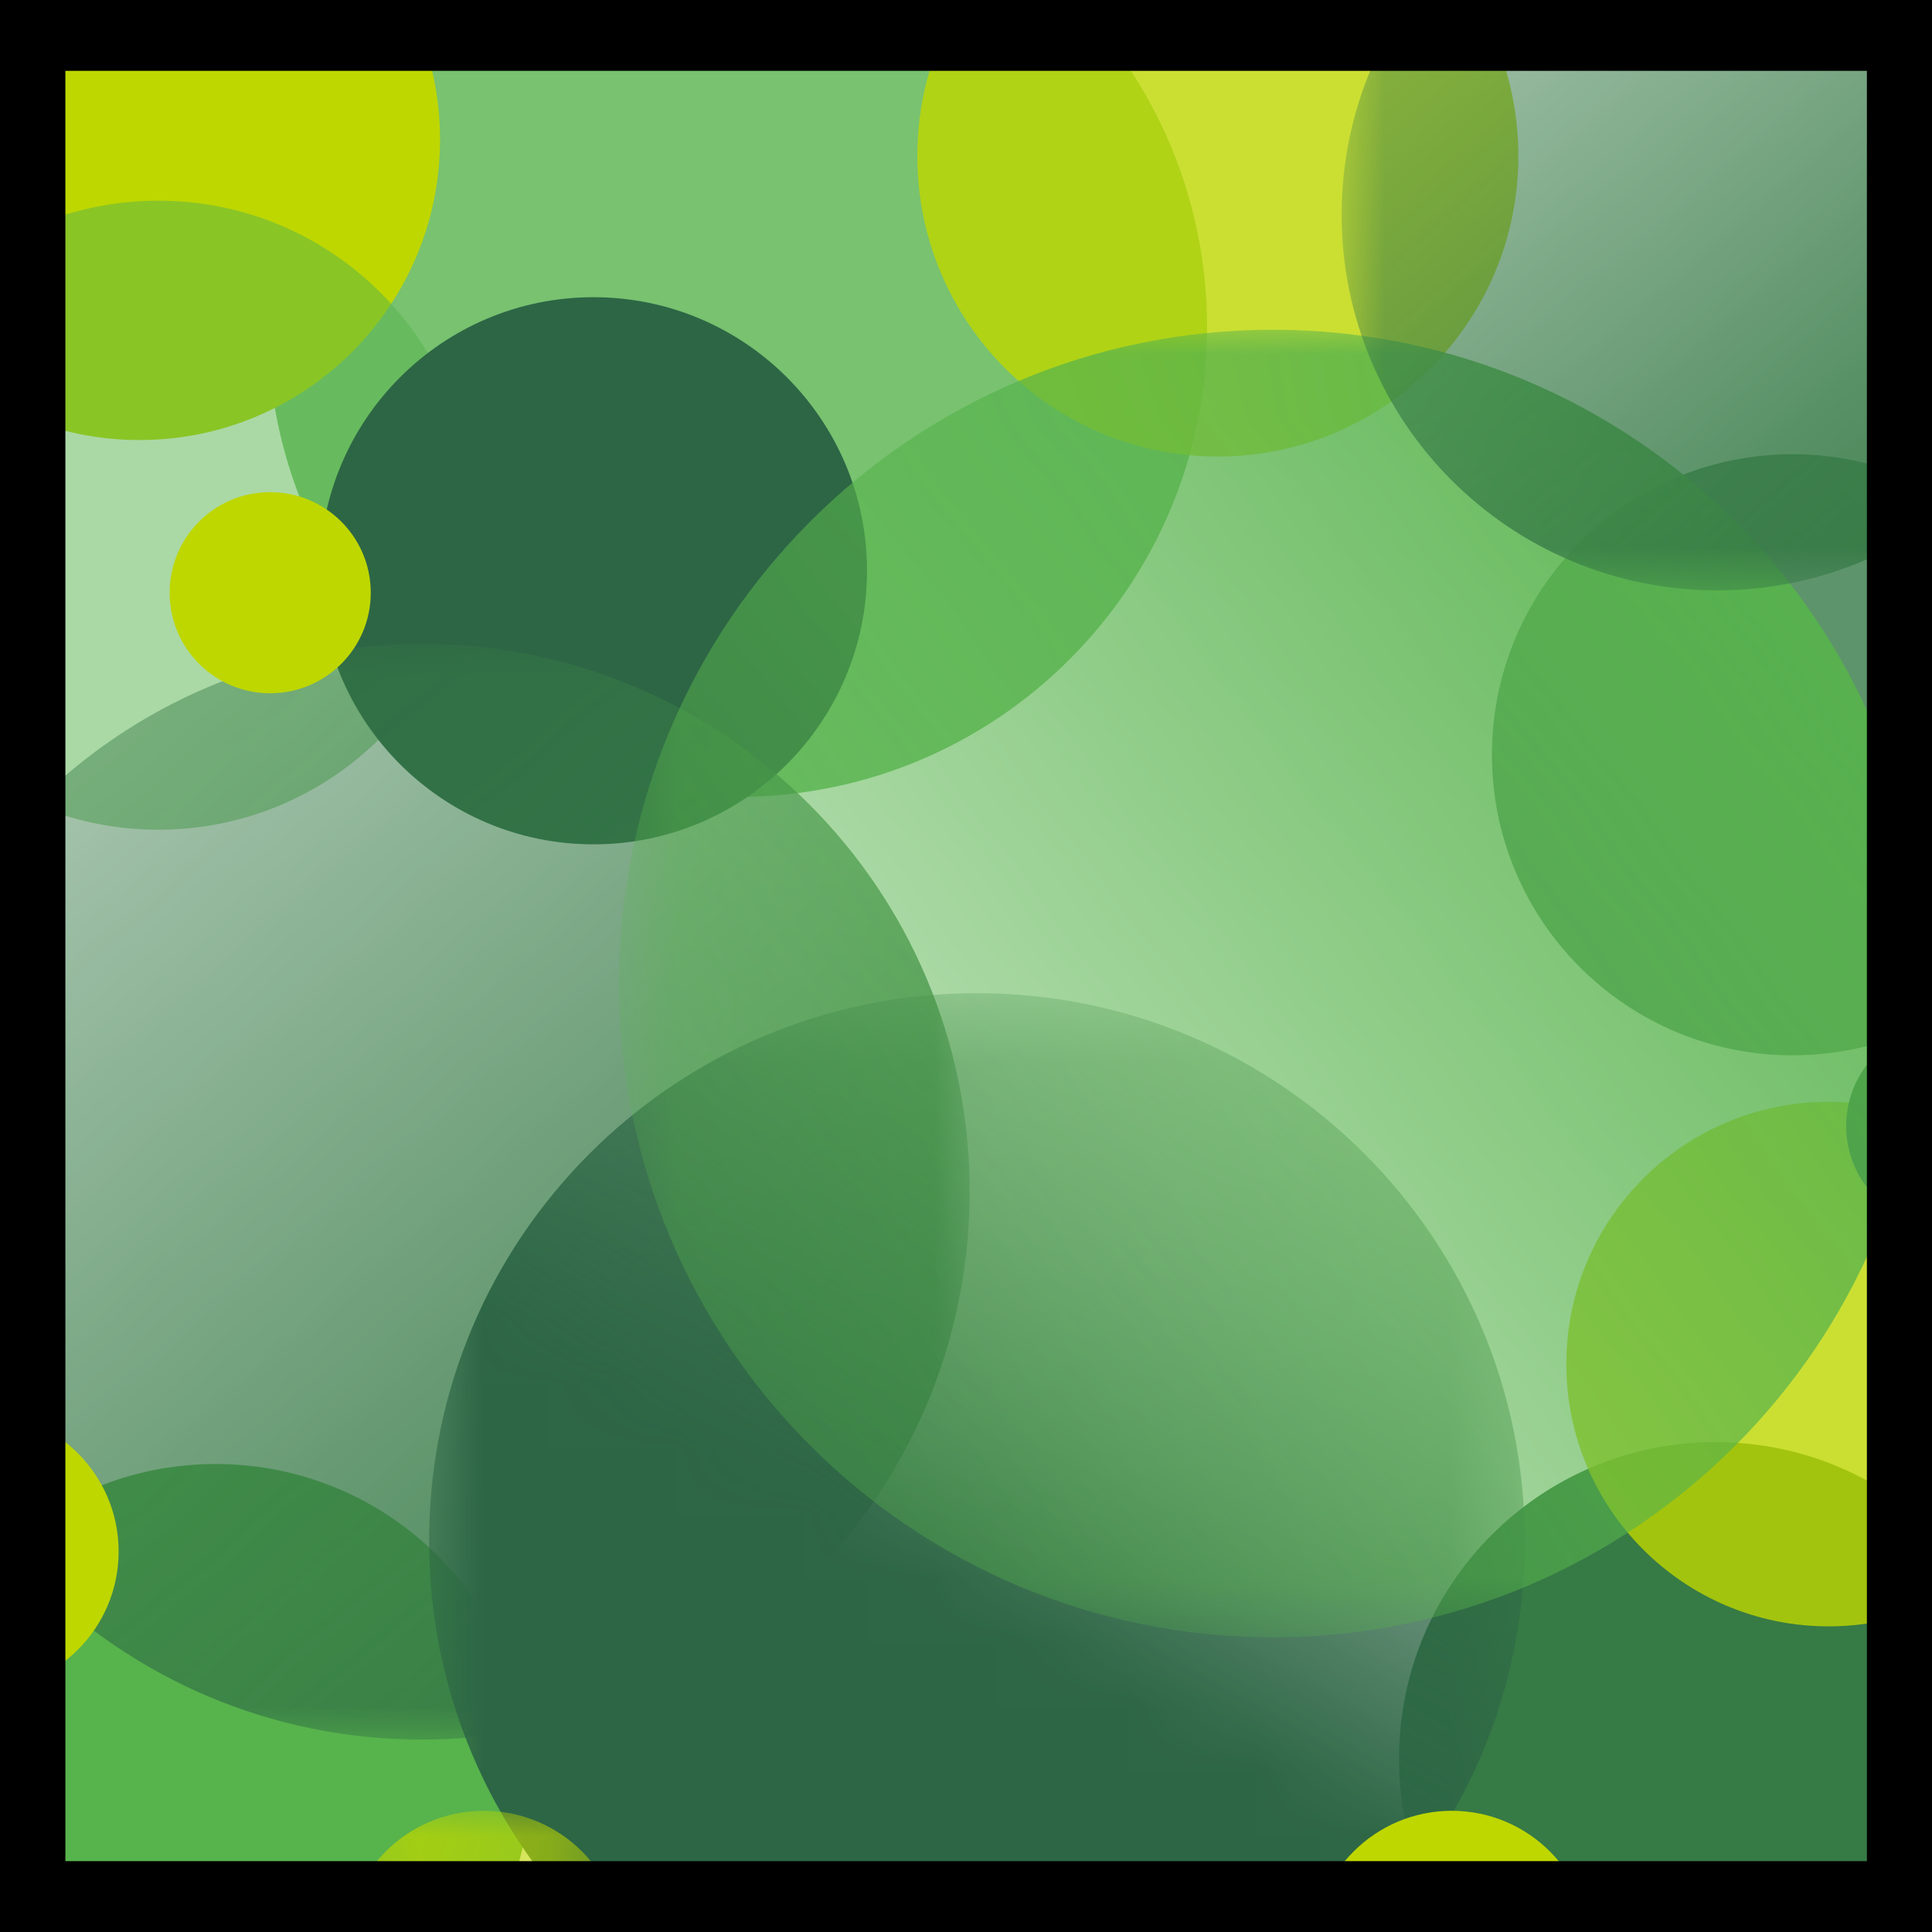 <?xml version="1.0" encoding="UTF-8"?>
<!DOCTYPE svg PUBLIC "-//W3C//DTD SVG 1.1//EN" "http://www.w3.org/Graphics/SVG/1.1/DTD/svg11.dtd">
<!-- Creator: CorelDRAW 2018 (64-Bit) -->
<svg xmlns="http://www.w3.org/2000/svg" xml:space="preserve" width="30px" height="30px" version="1.1" style="shape-rendering:geometricPrecision; text-rendering:geometricPrecision; image-rendering:optimizeQuality; fill-rule:evenodd; clip-rule:evenodd"
viewBox="0 0 30 30"
 xmlns:xlink="http://www.w3.org/1999/xlink">
 <defs>
  <style type="text/css">
   <![CDATA[
    .str0 {stroke:black;stroke-width:0.2;stroke-miterlimit:22.926}
    .fil8 {fill:black}
    .fil6 {fill:#2D6645}
    .fil5 {fill:#367A46}
    .fil4 {fill:#57B34C}
    .fil2 {fill:#BED700}
    .fil3 {fill:#57B34C;fill-opacity:0.502}
    .fil0 {fill:#367A46;fill-opacity:0.8}
    .fil1 {fill:#57B34C;fill-opacity:0.8}
    .fil7 {fill:#BED700;fill-opacity:0.8}
   ]]>
  </style>
   <mask id="id0">
  <linearGradient id="id1" gradientUnits="userSpaceOnUse" x1="14.036" y1="26.595" x2="-9.104" y2="-0.402">
   <stop offset="0" style="stop-opacity:1; stop-color:white"/>
   <stop offset="1" style="stop-opacity:0; stop-color:white"/>
  </linearGradient>
    <rect style="fill:url(#id1)" x="-2.058" y="9.897" width="17.215" height="17.215"/>
   </mask>
   <mask id="id2">
  <linearGradient id="id3" gradientUnits="userSpaceOnUse" x1="17.467" y1="26.34" x2="24.67" y2="13.749">
   <stop offset="0" style="stop-opacity:1; stop-color:white"/>
   <stop offset="1" style="stop-opacity:0; stop-color:white"/>
  </linearGradient>
    <rect style="fill:url(#id3)" x="6.563" y="15.322" width="17.214" height="17.215"/>
   </mask>
   <mask id="id4">
  <linearGradient id="id5" gradientUnits="userSpaceOnUse" x1="3.345" y1="26.226" x2="17.127" y2="33.429">
   <stop offset="0" style="stop-opacity:1; stop-color:white"/>
   <stop offset="1" style="stop-opacity:0; stop-color:white"/>
  </linearGradient>
    <rect style="fill:url(#id5)" x="5.258" y="28.018" width="4.511" height="4.511"/>
   </mask>
   <mask id="id6">
  <linearGradient id="id7" gradientUnits="userSpaceOnUse" x1="29.803" y1="8.106" x2="2.806" y2="28.75">
   <stop offset="0" style="stop-opacity:1; stop-color:white"/>
   <stop offset="1" style="stop-opacity:0; stop-color:white"/>
  </linearGradient>
    <rect style="fill:url(#id7)" x="9.512" y="5.02" width="20.504" height="20.504"/>
   </mask>
   <mask id="id8">
  <linearGradient id="id9" gradientUnits="userSpaceOnUse" x1="31.8" y1="8.881" x2="15.933" y2="-9.63">
   <stop offset="0" style="stop-opacity:1; stop-color:white"/>
   <stop offset="1" style="stop-opacity:0; stop-color:white"/>
  </linearGradient>
    <rect style="fill:url(#id9)" x="20.733" y="-2.6" width="11.867" height="11.867"/>
   </mask>
 </defs>
 <g id="Слой_x0020_1">
  <path class="fil0" d="M27.833 7.053c2.578,0 4.667,2.09 4.667,4.667 0,2.577 -2.089,4.667 -4.667,4.667 -2.577,0 -4.666,-2.09 -4.666,-4.667 0,-2.577 2.089,-4.667 4.666,-4.667z"/>
  <path class="fil1" d="M11.453 -2.209c4.027,0 7.291,3.265 7.291,7.292 0,4.027 -3.264,7.291 -7.291,7.291 -4.028,0 -7.292,-3.264 -7.292,-7.291 0,-4.027 3.264,-7.292 7.292,-7.292z"/>
  <path class="fil2" d="M2.167 -2.5c2.577,0 4.666,2.089 4.666,4.667 0,2.577 -2.089,4.666 -4.666,4.666 -2.578,0 -4.667,-2.089 -4.667,-4.666 0,-2.578 2.089,-4.667 4.667,-4.667z"/>
  <path class="fil3" d="M2.458 3.116c2.698,0 4.884,2.187 4.884,4.884 0,2.697 -2.186,4.884 -4.884,4.884 -2.697,0 -4.883,-2.187 -4.883,-4.884 0,-2.697 2.186,-4.884 4.883,-4.884z"/>
  <path class="fil4" d="M3.35 22.733c2.697,0 4.883,2.186 4.883,4.883 0,2.698 -2.186,4.884 -4.883,4.884 -2.698,0 -4.884,-2.186 -4.884,-4.884 0,-2.697 2.186,-4.883 4.884,-4.883z"/>
  <path class="fil5" d="M26.64 22.393c2.715,0 4.915,2.2 4.915,4.915 0,2.715 -2.2,4.916 -4.915,4.916 -2.715,0 -4.916,-2.201 -4.916,-4.916 0,-2.715 2.201,-4.915 4.916,-4.915z"/>
  <path class="fil6" d="M9.215 4.615c2.346,0 4.248,1.902 4.248,4.248 0,2.346 -1.902,4.248 -4.248,4.248 -2.346,0 -4.248,-1.902 -4.248,-4.248 0,-2.346 1.902,-4.248 4.248,-4.248z"/>
  <path class="fil5" style="mask:url(#id0)" d="M6.549 9.997c4.699,0 8.508,3.809 8.508,8.508 0,4.698 -3.809,8.507 -8.508,8.507 -4.698,0 -8.507,-3.809 -8.507,-8.507 0,-4.699 3.809,-8.508 8.507,-8.508z"/>
  <path class="fil6" style="mask:url(#id2)" d="M15.17 15.422c4.699,0 8.507,3.809 8.507,8.507 0,4.699 -3.808,8.508 -8.507,8.508 -4.699,0 -8.507,-3.809 -8.507,-8.508 0,-4.698 3.808,-8.507 8.507,-8.507z"/>
  <path class="fil7" d="M18.91 -2.244c2.578,0 4.667,2.089 4.667,4.667 0,2.577 -2.089,4.666 -4.667,4.666 -2.577,0 -4.666,-2.089 -4.666,-4.666 0,-2.578 2.089,-4.667 4.666,-4.667z"/>
  <path class="fil7" d="M28.395 17.108c2.25,0 4.073,1.823 4.073,4.073 0,2.249 -1.823,4.073 -4.073,4.073 -2.249,0 -4.073,-1.824 -4.073,-4.073 0,-2.25 1.824,-4.073 4.073,-4.073z"/>
  <path class="fil2" style="mask:url(#id4)" d="M7.513 28.118c1.191,0 2.156,0.965 2.156,2.155 0,1.191 -0.965,2.156 -2.156,2.156 -1.19,0 -2.155,-0.965 -2.155,-2.156 0,-1.19 0.965,-2.155 2.155,-2.155z"/>
  <path class="fil2" d="M22.543 28.118c1.19,0 2.155,0.965 2.155,2.155 0,1.191 -0.965,2.156 -2.155,2.156 -1.19,0 -2.155,-0.965 -2.155,-2.156 0,-1.19 0.965,-2.155 2.155,-2.155z"/>
  <path class="fil2" d="M-0.313 21.936c1.19,0 2.155,0.965 2.155,2.155 0,1.191 -0.965,2.155 -2.155,2.155 -1.191,0 -2.156,-0.964 -2.156,-2.155 0,-1.19 0.965,-2.155 2.156,-2.155z"/>
  <path class="fil2" d="M4.195 7.642c0.863,0 1.562,0.699 1.562,1.562 0,0.862 -0.699,1.561 -1.562,1.561 -0.862,0 -1.561,-0.699 -1.561,-1.561 0,-0.863 0.699,-1.562 1.561,-1.562z"/>
  <path class="fil6" d="M30.228 15.922c0.863,0 1.562,0.699 1.562,1.562 0,0.862 -0.699,1.561 -1.562,1.561 -0.862,0 -1.561,-0.699 -1.561,-1.561 0,-0.863 0.699,-1.562 1.561,-1.562z"/>
  <path class="fil4" style="mask:url(#id6)" d="M19.764 5.12c5.607,0 10.152,4.545 10.152,10.152 0,5.607 -4.545,10.152 -10.152,10.152 -5.607,0 -10.152,-4.545 -10.152,-10.152 0,-5.607 4.545,-10.152 10.152,-10.152z"/>
  <path class="fil5" style="mask:url(#id8)" d="M26.667 -2.5c3.221,0 5.833,2.612 5.833,5.833 0,3.222 -2.612,5.834 -5.833,5.834 -3.222,0 -5.834,-2.612 -5.834,-5.834 0,-3.221 2.612,-5.833 5.834,-5.833z"/>
  <g id="_1019315824">
   <rect class="fil8 str0" y="29" width="30" height="1"/>
   <rect class="fil8 str0" width="30" height="1"/>
   <rect class="fil8 str0" transform="matrix(2.56664E-14 -0.969 0.11 2.90143E-15 -1.09604E-05 30)" width="30.956" height="9.128"/>
   <rect class="fil8 str0" transform="matrix(2.56664E-14 -0.969 0.11 2.90143E-15 29 30)" width="30.956" height="9.128"/>
  </g>
 </g>
</svg>

